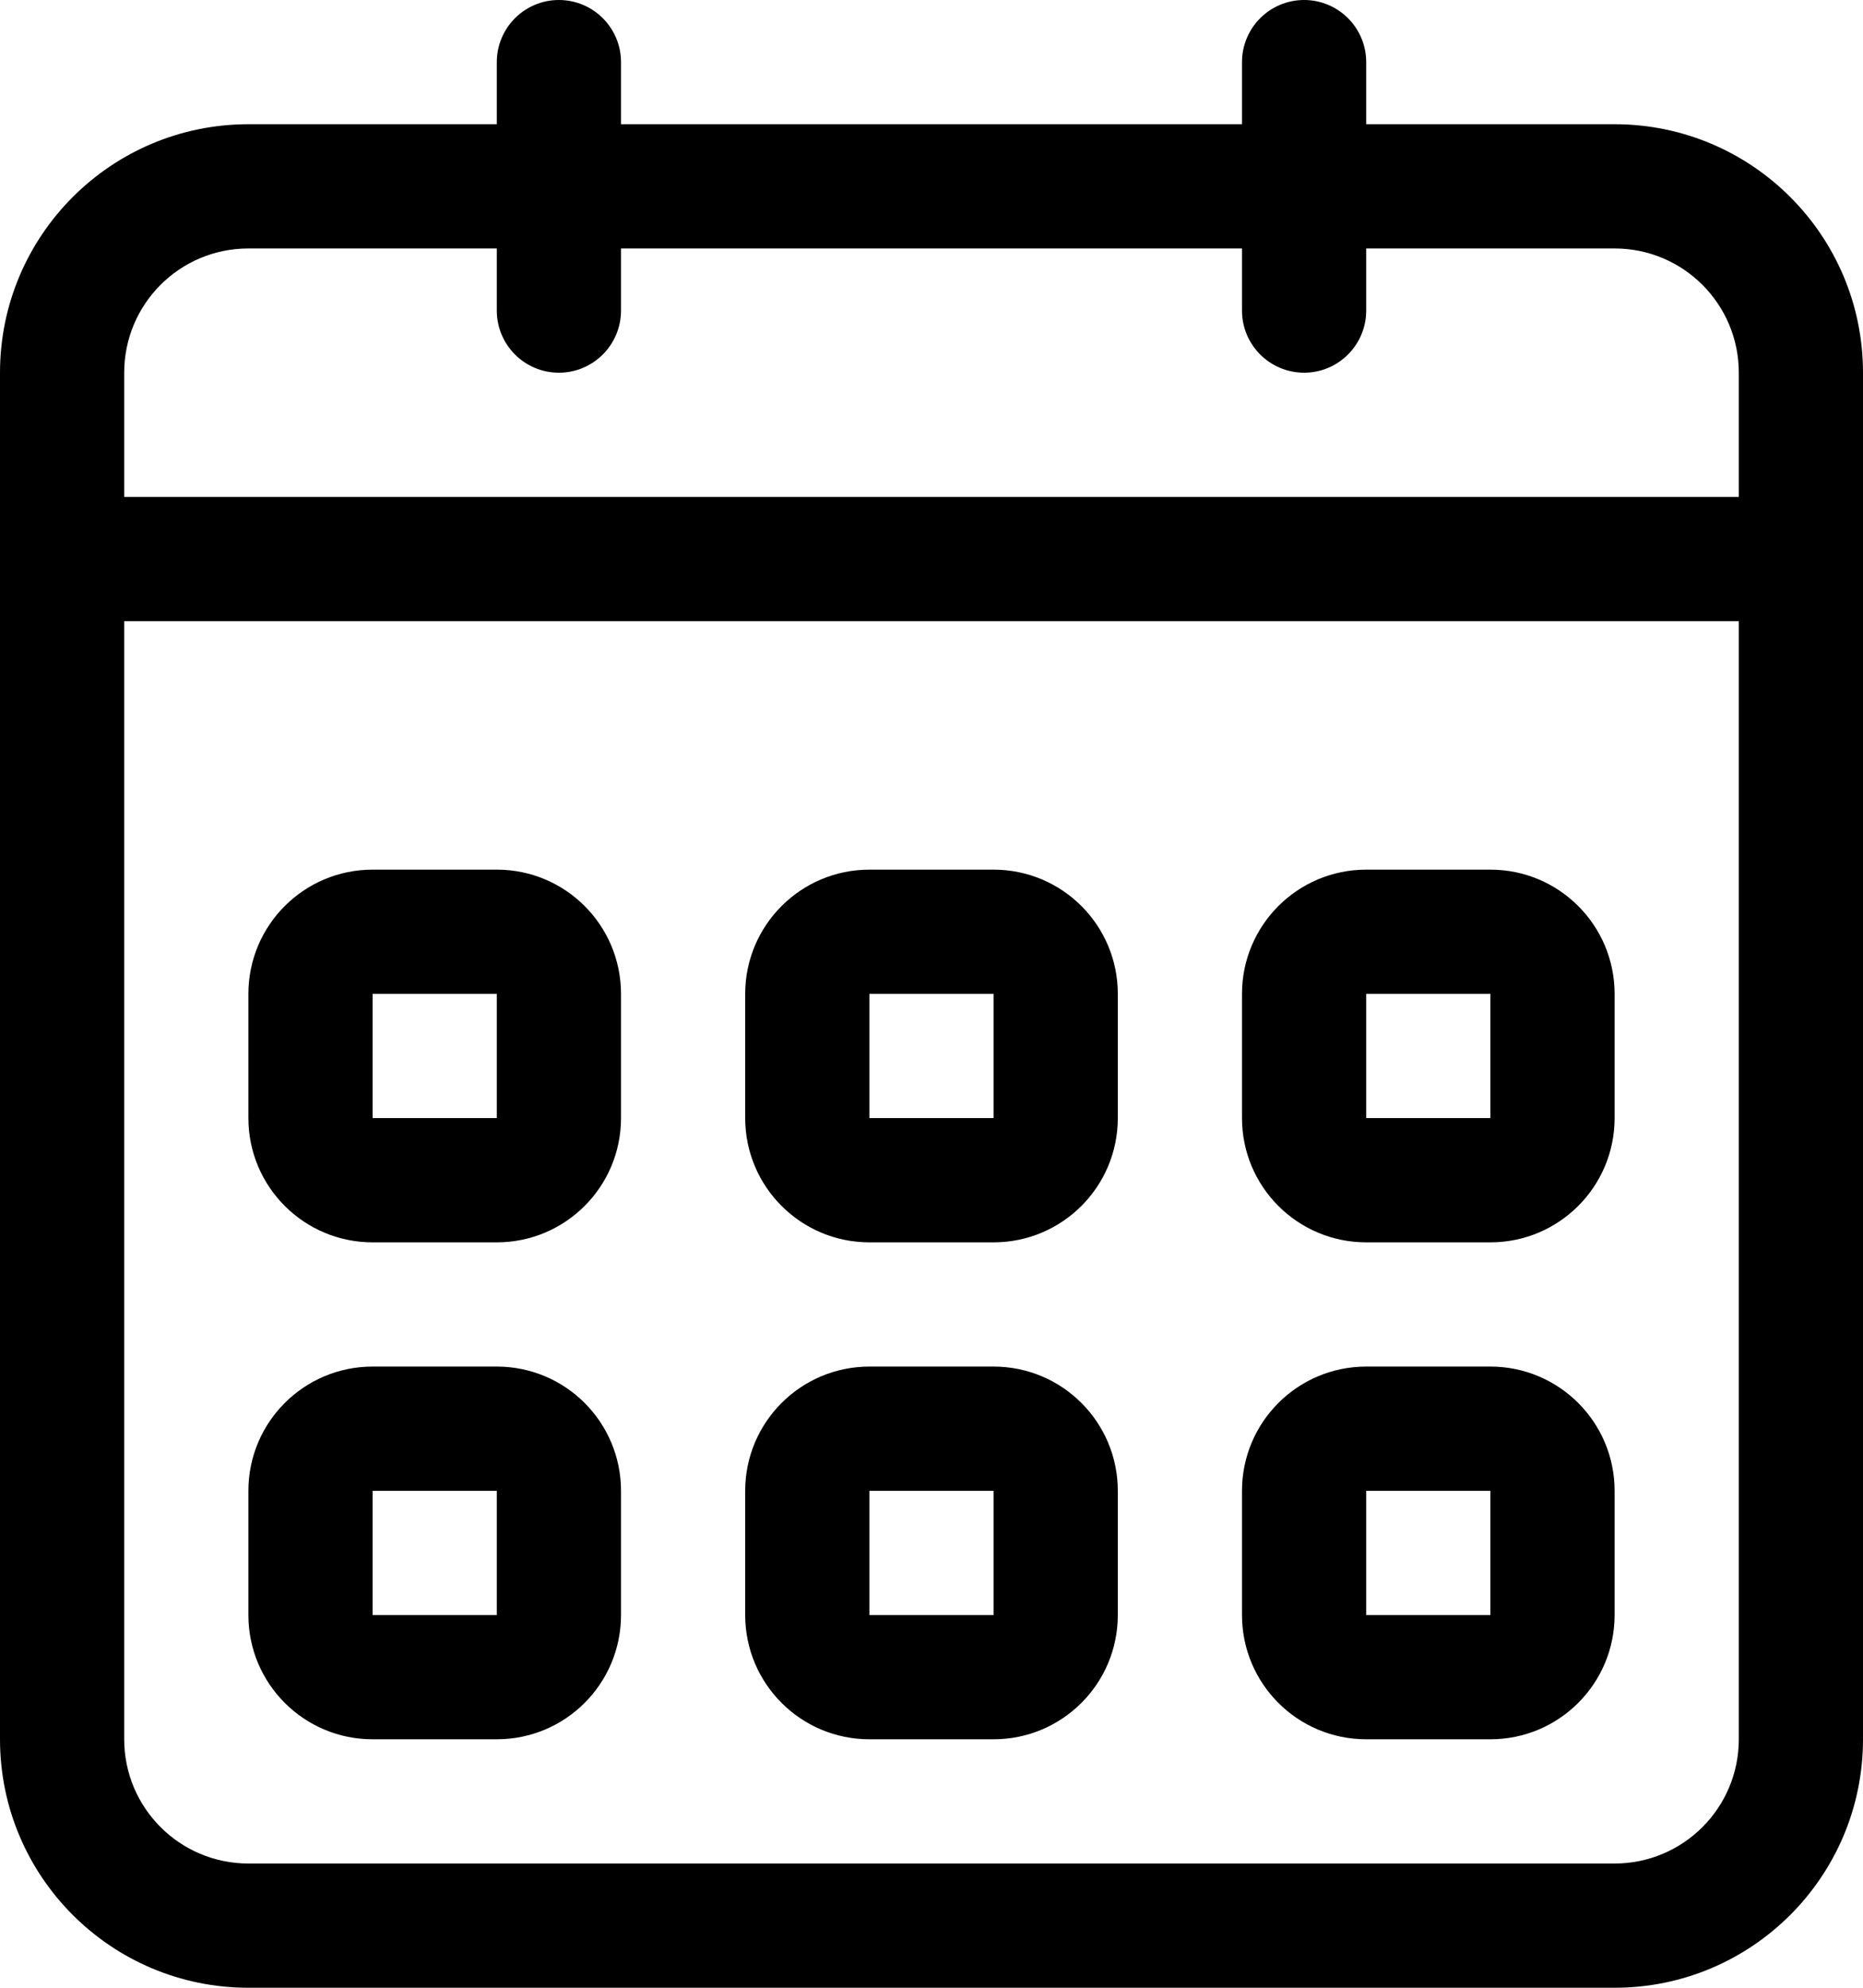 <svg width="45" height="48" viewBox="0 0 45 48" fill="none" xmlns="http://www.w3.org/2000/svg">
<path d="M9 30H12C13.658 30 15 28.656 15 27V24C15 22.343 13.658 21 12 21H9C7.342 21 6 22.343 6 24V27C6 28.656 7.342 30 9 30ZM9 24H12V27H9V24ZM33 42H36C37.657 42 39 40.657 39 39V36C39 34.343 37.657 33 36 33H33C31.344 33 30 34.343 30 36V39C30 40.657 31.342 42 33 42ZM33 36H36V39H33V36ZM33 30H36C37.657 30 39 28.656 39 27V24C39 22.343 37.657 21 36 21H33C31.344 21 30 22.343 30 24V27C30 28.656 31.342 30 33 30ZM33 24H36V27H33V24ZM39 3H33V1.5C33 0.672 32.328 0 31.5 0C30.672 0 30 0.672 30 1.5V3H15V1.5C15 0.672 14.328 0 13.5 0C12.672 0 12 0.672 12 1.5V3H6C2.687 3 0 5.687 0 9V42C0 45.313 2.687 48 6 48H39C42.313 48 45 45.313 45 42V9C45 5.686 42.313 3 39 3ZM42 42C42 43.657 40.657 45 39 45H6C4.342 45 3 43.656 3 42V15H42V42H42ZM42 12H3V9C3 7.342 4.342 6 6 6H12V7.5C12 8.328 12.672 9 13.5 9C14.328 9 15 8.328 15 7.5V6H30V7.5C30 8.328 30.672 9 31.5 9C32.328 9 33 8.328 33 7.5V6H39C40.657 6 42 7.342 42 9V12ZM21 42H24C25.657 42 27 40.657 27 39V36C27 34.343 25.657 33 24 33H21C19.344 33 18 34.343 18 36V39C18 40.657 19.343 42 21 42ZM21 36H24V39H21V36ZM21 30H24C25.657 30 27 28.656 27 27V24C27 22.343 25.657 21 24 21H21C19.344 21 18 22.343 18 24V27C18 28.656 19.343 30 21 30ZM21 24H24V27H21V24ZM9 42H12C13.658 42 15 40.657 15 39V36C15 34.343 13.658 33 12 33H9C7.342 33 6 34.343 6 36V39C6 40.657 7.342 42 9 42ZM9 36H12V39H9V36Z" fill="black"/>
</svg>
